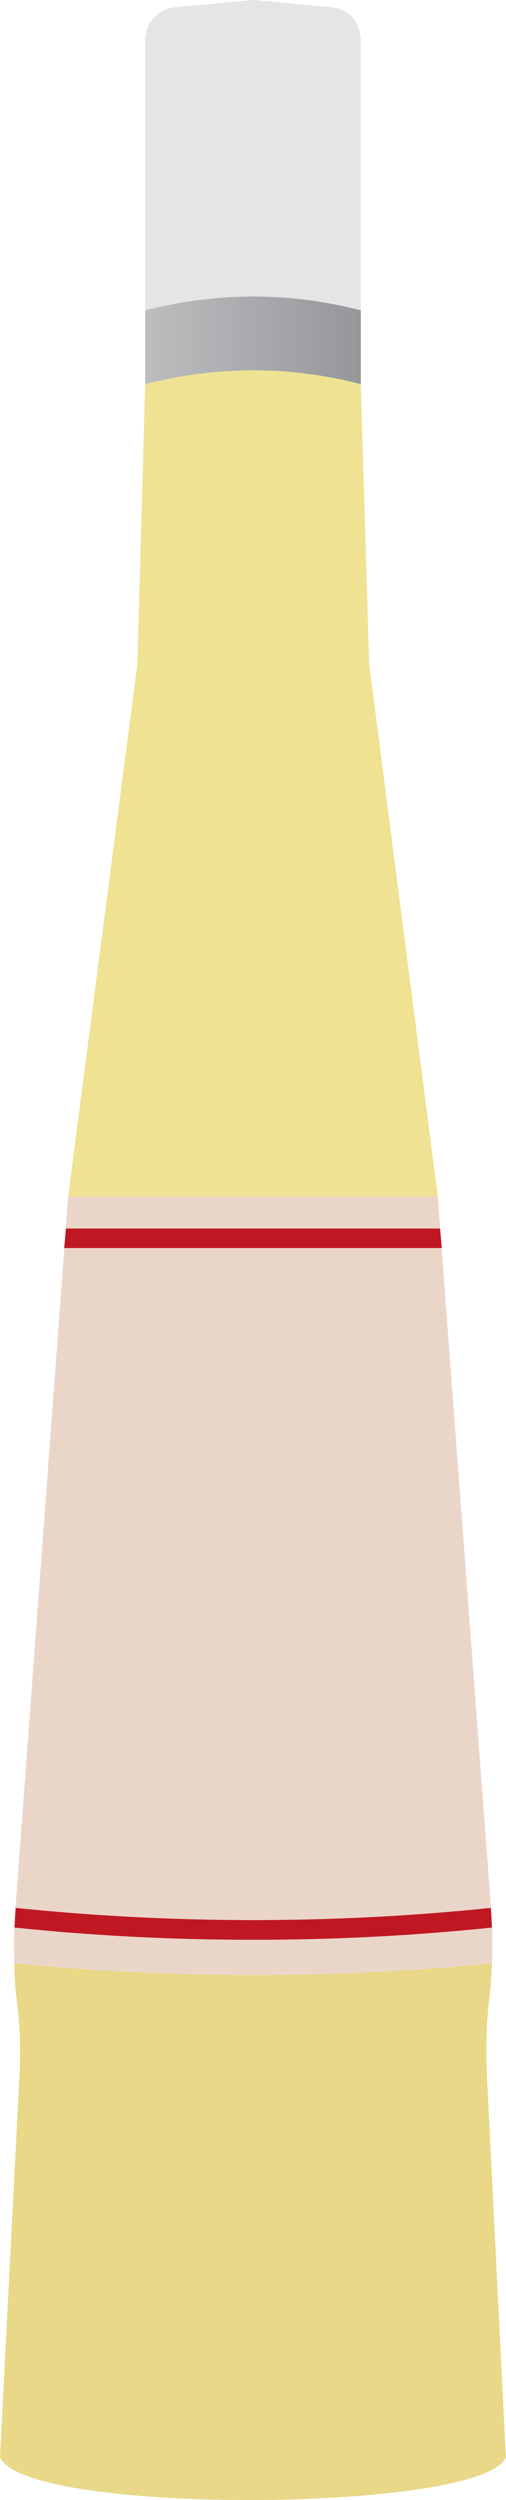 <?xml version="1.0" encoding="UTF-8"?>
<svg id="a" data-name="Layer 1" xmlns="http://www.w3.org/2000/svg" xmlns:xlink="http://www.w3.org/1999/xlink" viewBox="0 0 6.485 32">
  <defs>
    <linearGradient id="b" x1=".287" y1="4.356" x2="6.302" y2="4.356" gradientUnits="userSpaceOnUse">
      <stop offset=".007" stop-color="#d1d3d4"/>
      <stop offset=".691" stop-color="#97999c"/>
      <stop offset=".957" stop-color="#808285"/>
    </linearGradient>
  </defs>
  <path d="m6.485,31.45c-.286.716-6.184.751-6.485,0l.25-4.896c.007-.1.007-.193.007-.293,0-.222-.014-.444-.043-.666-.021-.157-.029-.315-.029-.465,2.04.2,4.087.2,6.12,0-.007.15-.014.308-.036.465-.036.315-.043.637-.029.959l.243,4.896Z" style="fill: #e8d887;"/>
  <path d="m6.306,25.13c-2.033.2-4.08.2-6.12,0-.014-.215-.007-.43.007-.637l.68-9.176h4.738l.687,9.176c.014.208.014.422.007.637Z" style="fill: #ead6c9;"/>
  <path d="m5.611,15.317H.873l.888-6.821.1-3.579c.923-.236,1.847-.236,2.763,0l.107,3.579.88,6.821Z" style="fill: #efe292;"/>
  <path d="m4.624,3.972v.945c-.916-.236-1.839-.236-2.763,0v-.945c.923-.236,1.847-.236,2.763,0Z" style="fill: url(#b);"/>
  <path d="m4.624.508v3.464c-.916-.236-1.839-.236-2.763,0V.508c0-.215.165-.394.379-.415l1.002-.093,1.009.093c.215.021.372.2.372.415Z" style="fill: #e3e6e5;"/>
  <polygon points="5.64 15.725 .845 15.725 .823 15.975 5.662 15.975 5.64 15.725" style="fill: #c01823;"/>
  <path d="m.2,24.421c2.026.208,4.073.208,6.091,0l.014.251c-1.016.107-2.04.157-3.063.157-1.016,0-2.04-.05-3.056-.157l.014-.251Z" style="fill: #c01823;"/>
</svg>